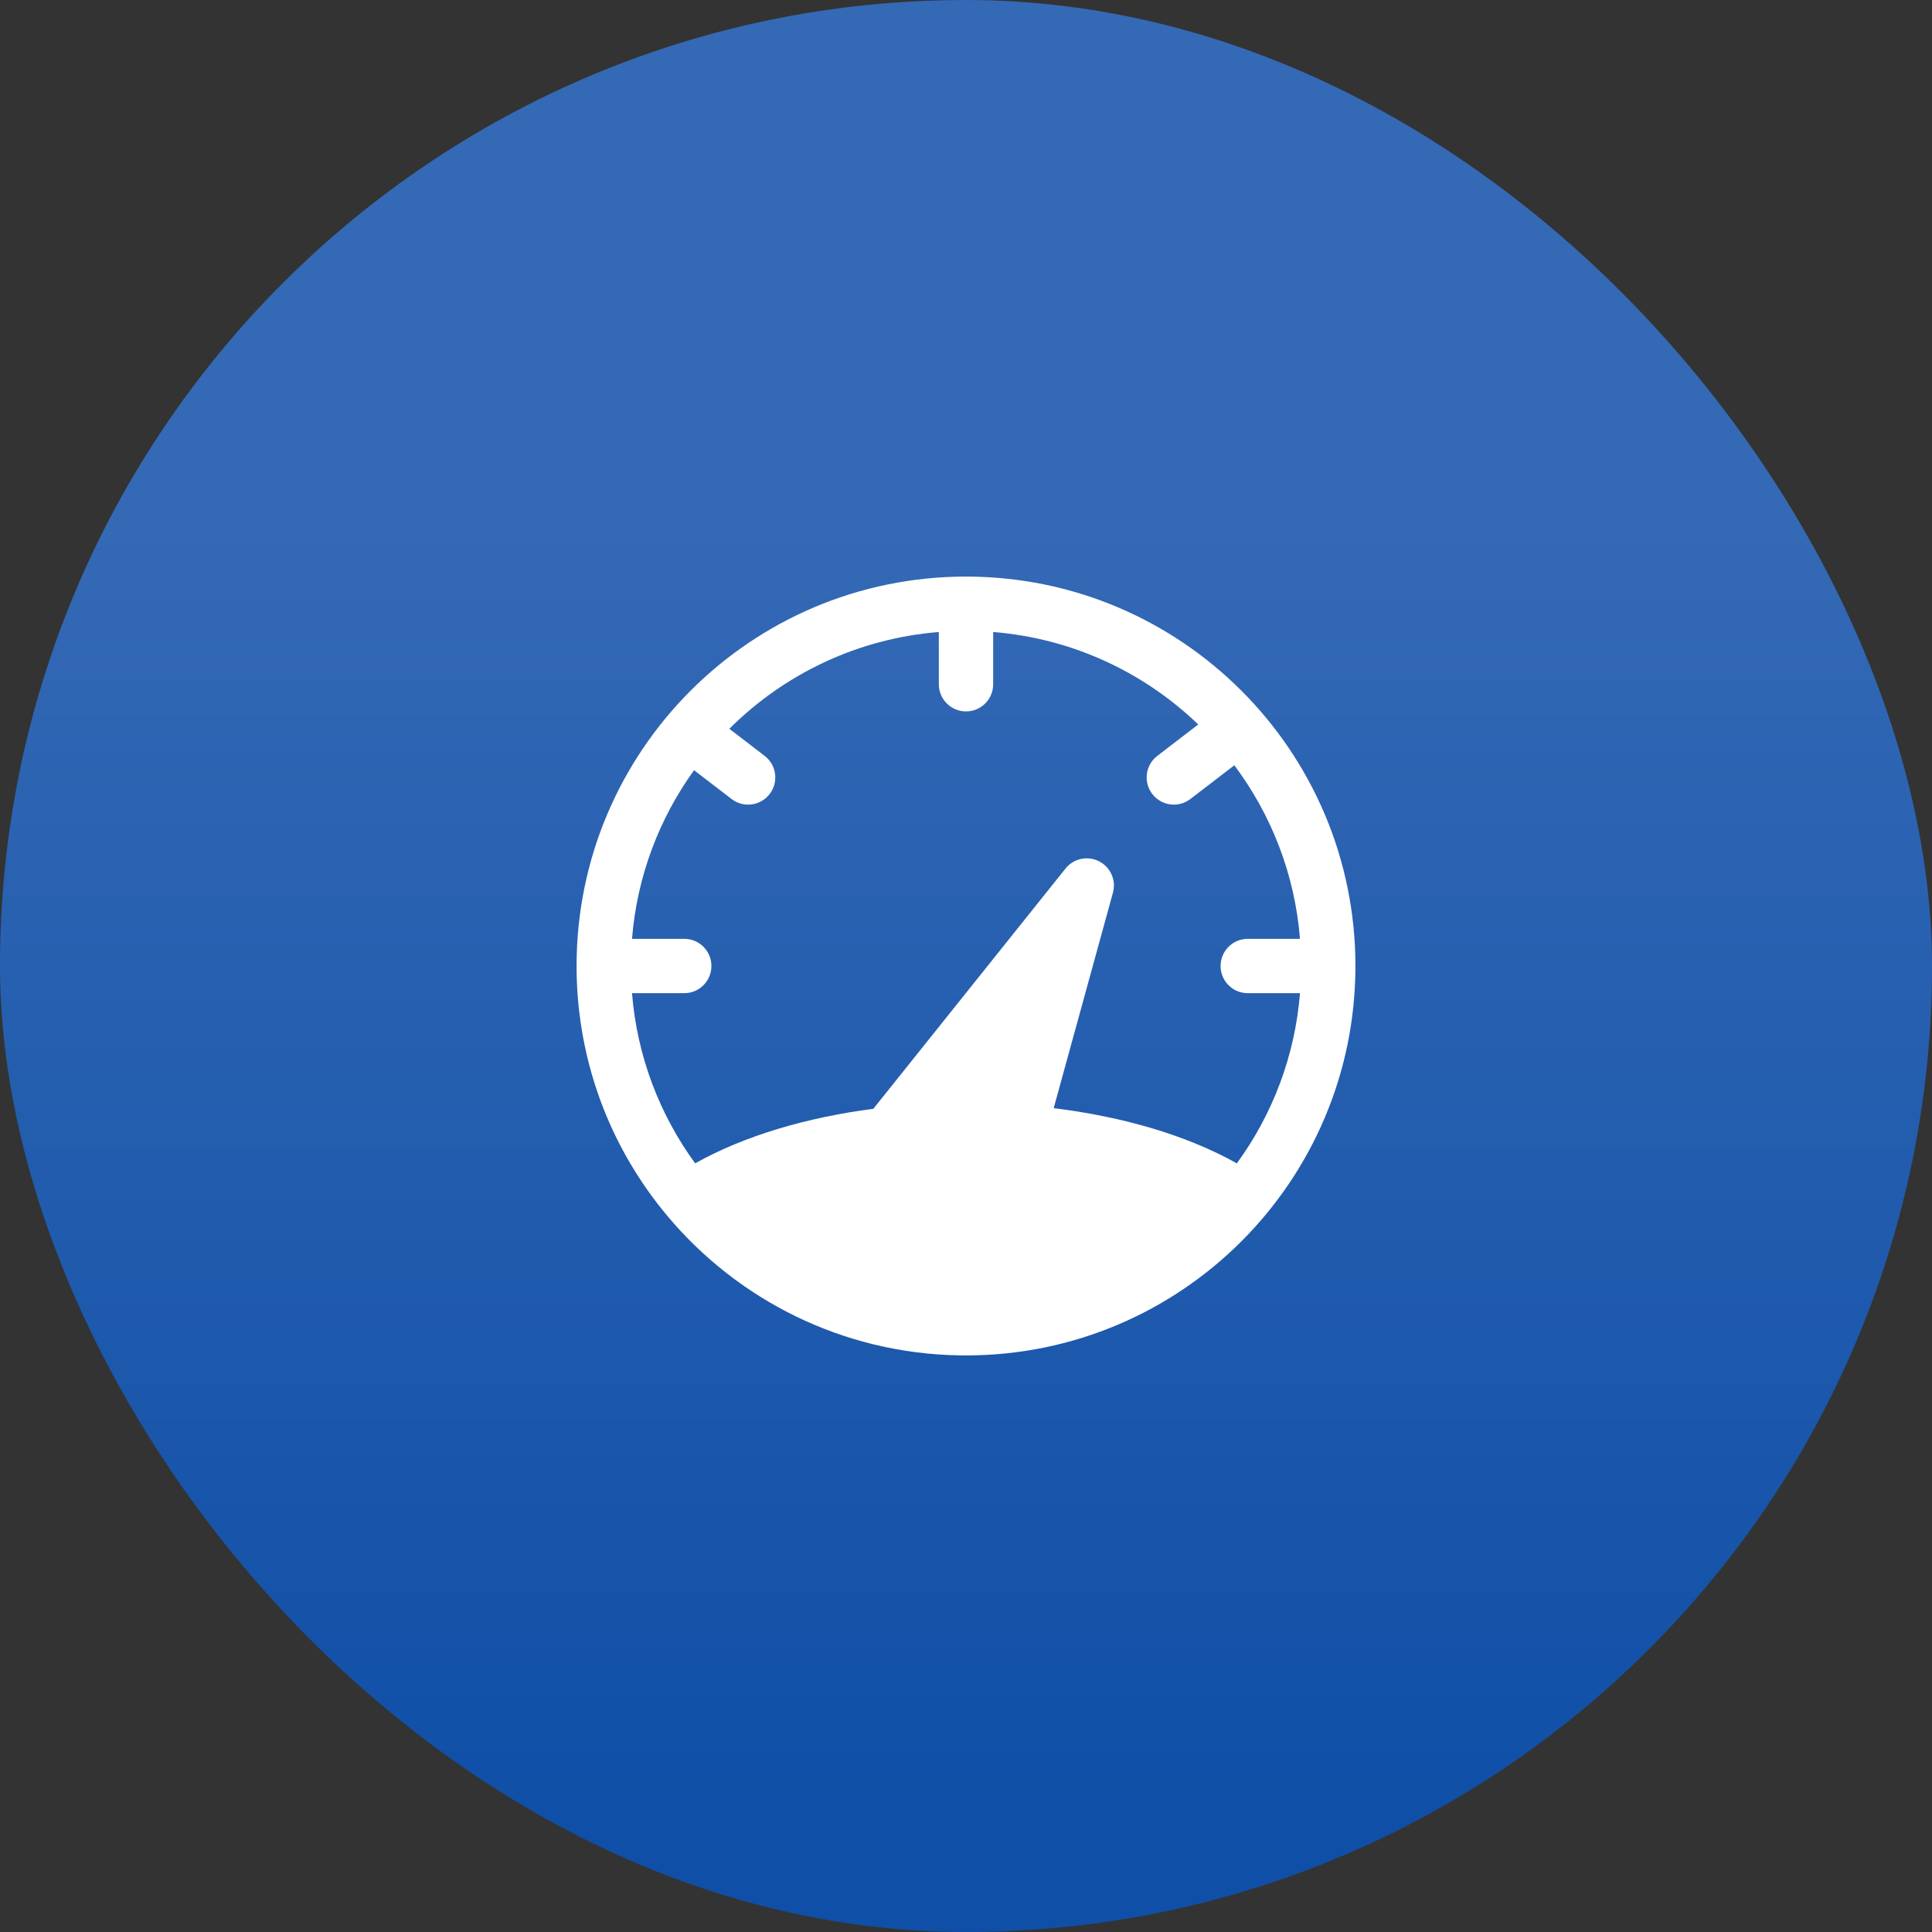 <svg width="80" height="80" viewBox="0 0 80 80" fill="none" xmlns="http://www.w3.org/2000/svg">
<rect x="0" y="0" width="80" height="80" fill="#333333" stroke="none"/>
<rect width="80" height="80" rx="40" fill="url(#paint0_linear_16_1186)"/>
<path fill-rule="evenodd" clip-rule="evenodd" d="M23.875 40C23.875 31.094 31.094 23.875 40 23.875C48.906 23.875 56.125 31.094 56.125 40C56.125 48.906 48.906 56.125 40 56.125C40 56.125 40 56.125 40 56.125C39.914 56.125 39.827 56.124 39.741 56.123C39.739 56.123 39.737 56.123 39.734 56.123C34.882 56.044 30.551 53.823 27.646 50.363C27.646 50.363 27.646 50.363 27.646 50.363C27.395 50.064 27.154 49.756 26.925 49.439C26.925 49.439 26.925 49.439 26.925 49.439C25.006 46.786 23.875 43.525 23.875 40ZM30.2 30.178C32.462 27.921 35.498 26.441 38.875 26.17V28.333C38.875 28.955 39.379 29.458 40 29.458C40.621 29.458 41.125 28.955 41.125 28.333V26.17C44.412 26.434 47.376 27.843 49.617 29.999L47.921 31.3C47.428 31.678 47.335 32.385 47.714 32.878C48.092 33.37 48.798 33.464 49.291 33.085L51.111 31.689C52.636 33.724 53.615 36.192 53.83 38.875H51.667C51.045 38.875 50.542 39.379 50.542 40C50.542 40.621 51.045 41.125 51.667 41.125H53.83C53.62 43.747 52.68 46.164 51.215 48.172C49.088 46.98 46.423 46.23 43.631 45.886L46.084 36.965C46.226 36.45 45.986 35.907 45.51 35.665C45.035 35.422 44.454 35.547 44.121 35.964L36.163 45.913C33.446 46.267 30.859 47.01 28.785 48.171C27.32 46.163 26.38 43.747 26.17 41.125H28.333C28.955 41.125 29.458 40.621 29.458 40C29.458 39.379 28.955 38.875 28.333 38.875H26.17C26.378 36.281 27.3 33.888 28.739 31.893L30.293 33.085C30.786 33.464 31.492 33.37 31.87 32.878C32.249 32.385 32.156 31.678 31.663 31.3L30.2 30.178Z" fill="white"/>
<defs>
<linearGradient id="paint0_linear_16_1186" x1="35.333" y1="0" x2="35.333" y2="75.556" gradientUnits="userSpaceOnUse">
<stop offset="0.286" stop-color="#3469B5"/>
<stop offset="1" stop-color="#0F4FA7"/>
</linearGradient>
</defs>
</svg>
